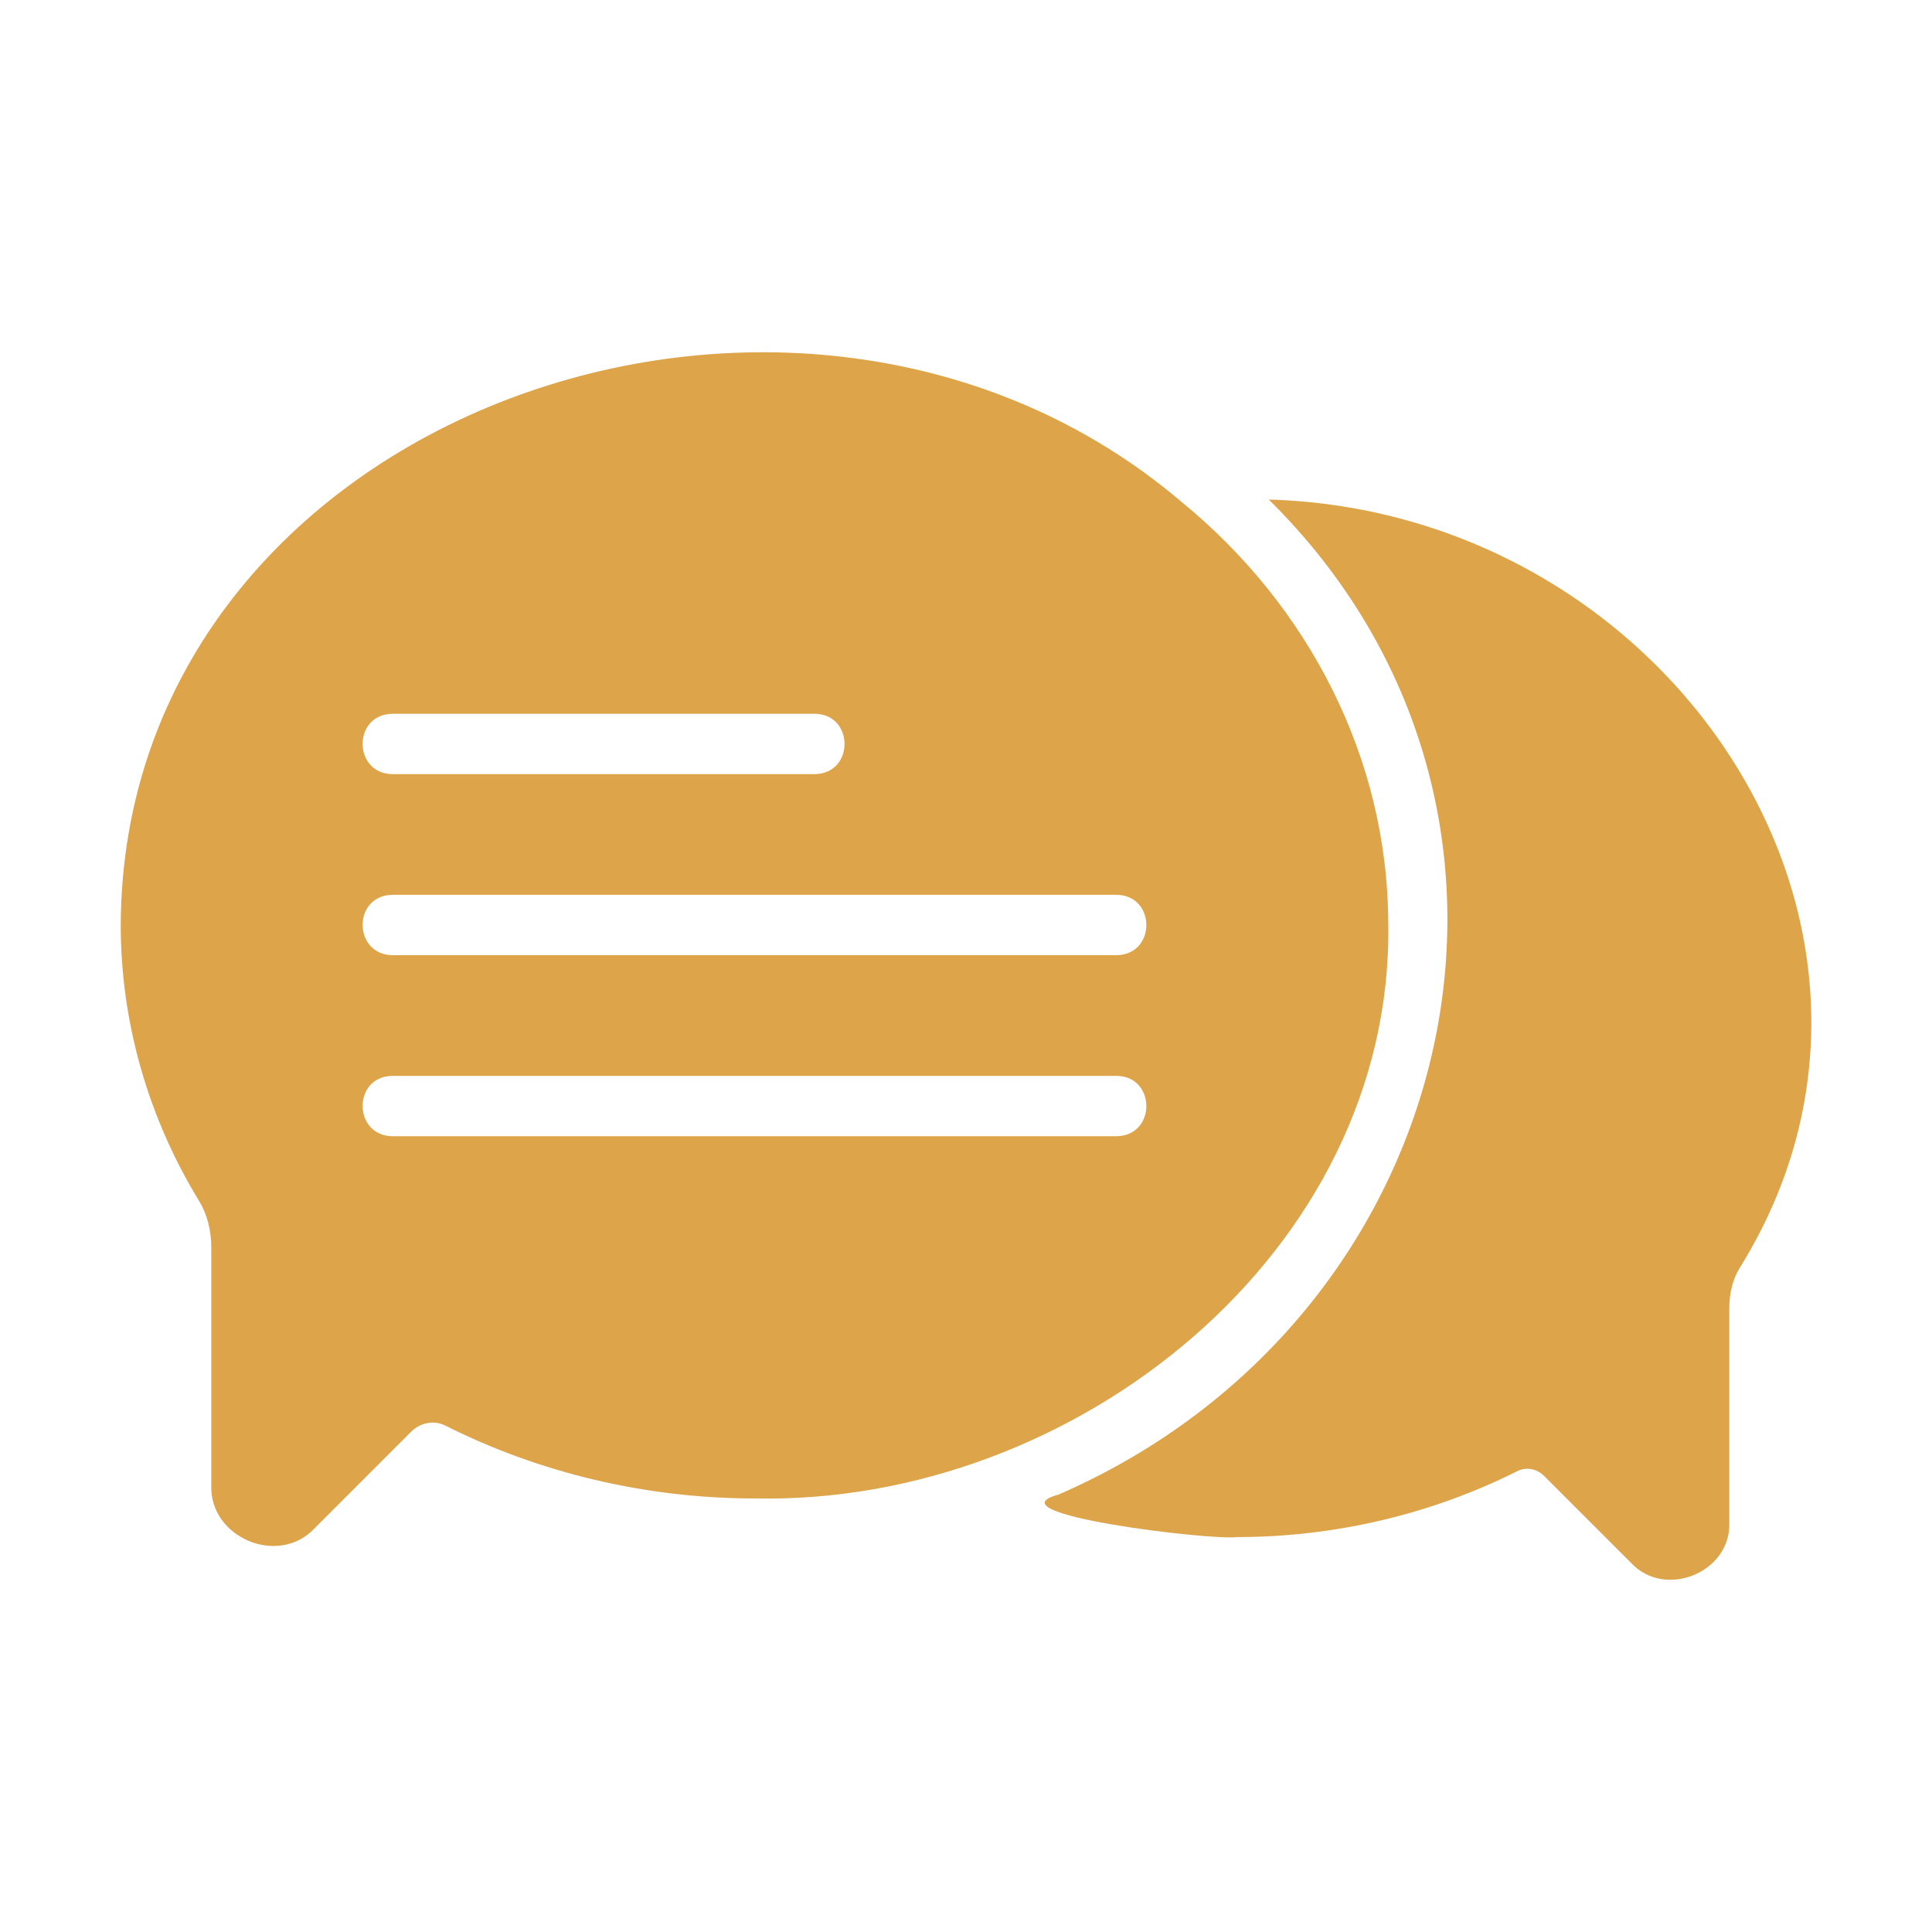 <?xml version="1.0" encoding="UTF-8"?>
<svg width="1200pt" height="1200pt" version="1.1" viewBox="0 0 1200 1200" xmlns="http://www.w3.org/2000/svg">
 <path d="m862.26 574.55c0.047-104.02-50.016-198.84-128.58-262.97-238.6-202.82-657.42-54.281-658.69 262.97 0 60.141 16.875 119.39 48.75 171.52 4.875 8.062 7.5 18 7.5 28.875v147.89c-0.984 32.203 41.578 50.25 63.938 26.625l60.375-60.375c5.812-5.625 14.25-7.125 21.188-3.562 58.5 29.438 124.82 45.188 191.95 45.188 198.79 4.266 396.24-153 393.61-356.16zm-618.56-131.21h262.4c24.516 0.328 24.703 37.031 0 37.5h-262.4c-24.562-0.422-24.703-37.125 0-37.5zm449.86 262.4h-449.86c-24.516-0.422-24.75-37.125 0-37.5h449.86c24.469 0.281 24.75 37.031 0 37.5zm0-112.45h-449.86c-24.516-0.422-24.75-37.125 0-37.5h449.86c24.469 0.281 24.75 37.031 0 37.5z" fill="#dea449"/>
 <path d="m788.02 310.26c194.95 192.32 121.6 508.31-130.45 618-44.438 12 95.25 28.734 110.95 26.438 60.75 0 120.71-14.25 173.76-40.875 5.438-2.812 12.188-1.688 16.688 2.812l54.188 54.188c21.047 22.5 61.922 5.906 60.938-24.938v-133.26c0-9.562 2.25-18.188 6.375-24.938 130.31-209.26-42.562-470.11-292.4-477.42z" fill="#dea449"/>
</svg>
